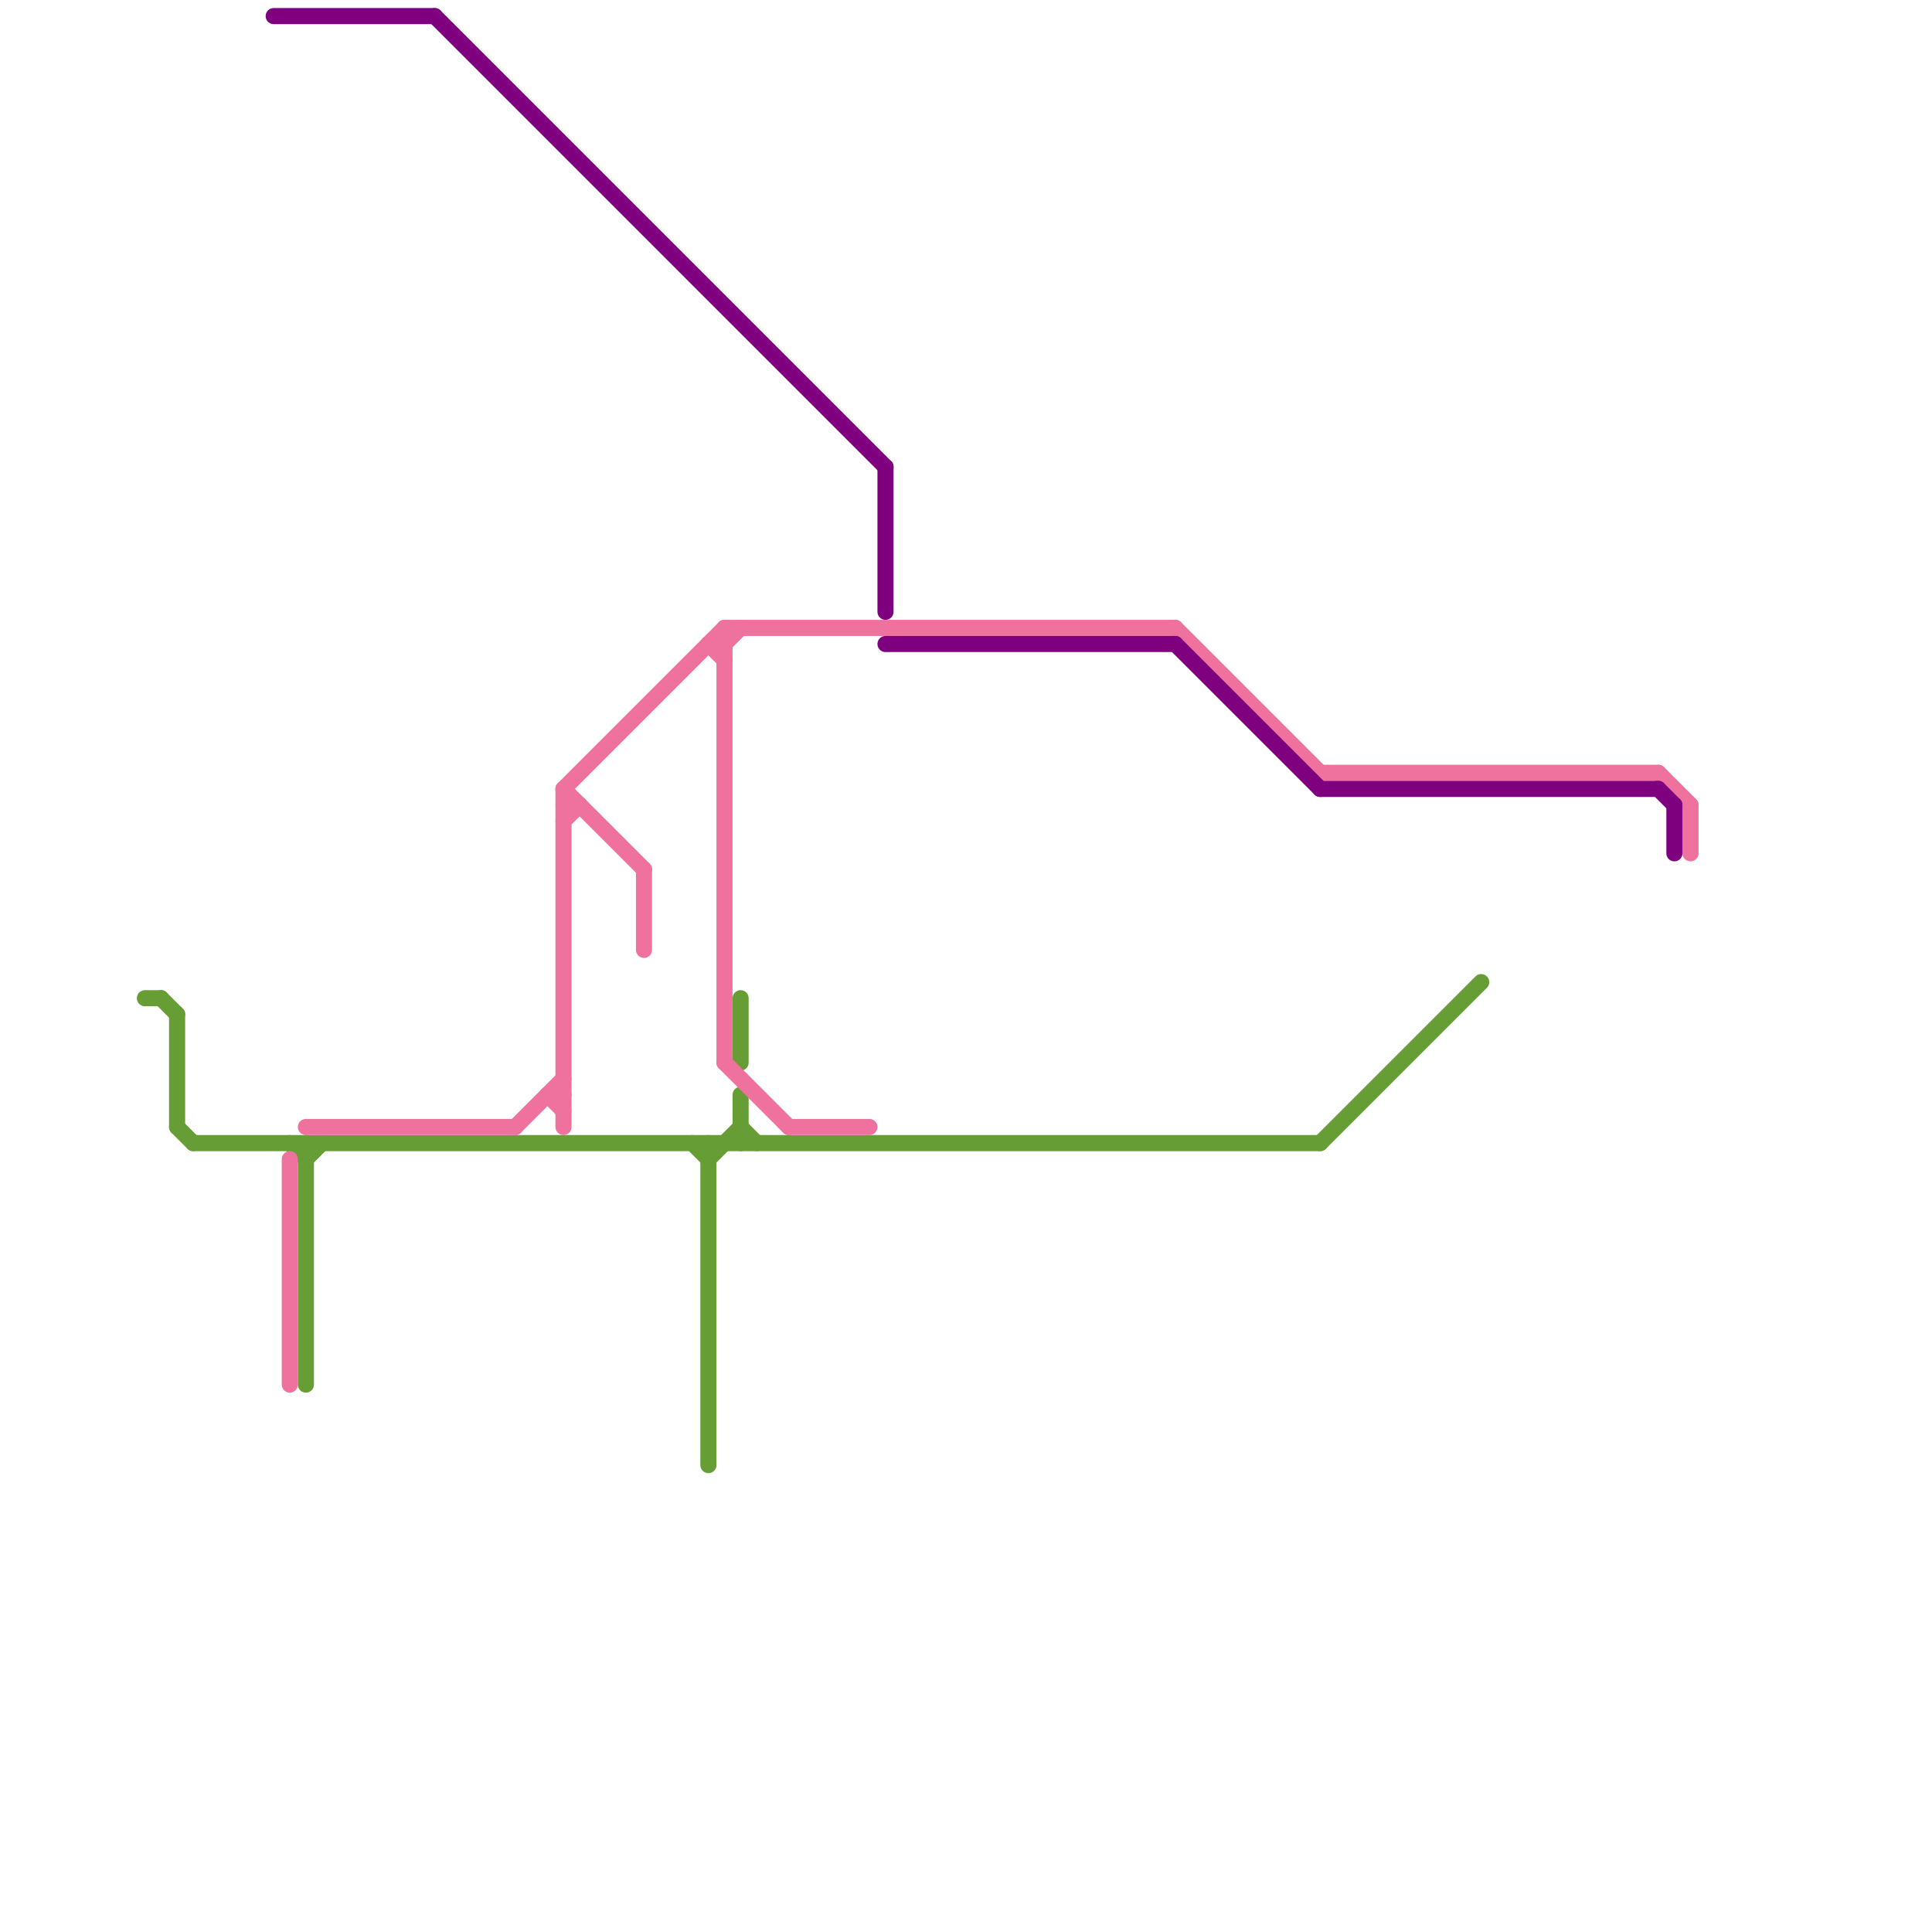 
<svg version="1.1" xmlns="http://www.w3.org/2000/svg" viewBox="0 0 120 120">
<style>text { font: 1px Helvetica; font-weight: 600; white-space: pre; dominant-baseline: central; } line { stroke-width: 1; fill: none; stroke-linecap: round; stroke-linejoin: round; } .c0 { stroke: #669d34 } .c1 { stroke: #ee719e } .c2 { stroke: #7f007f }</style><defs><g id="wm-xf"><circle r="1.2" fill="#000"/><circle r="0.9" fill="#fff"/><circle r="0.6" fill="#000"/><circle r="0.3" fill="#fff"/></g><g id="wm"><circle r="0.6" fill="#000"/><circle r="0.3" fill="#fff"/></g></defs><line class="c0" x1="44" y1="71" x2="44" y2="91"/><line class="c0" x1="11" y1="70" x2="12" y2="71"/><line class="c0" x1="43" y1="71" x2="44" y2="72"/><line class="c0" x1="19" y1="72" x2="20" y2="71"/><line class="c0" x1="46" y1="68" x2="46" y2="71"/><line class="c0" x1="9" y1="62" x2="10" y2="62"/><line class="c0" x1="10" y1="62" x2="11" y2="63"/><line class="c0" x1="19" y1="71" x2="19" y2="86"/><line class="c0" x1="11" y1="63" x2="11" y2="70"/><line class="c0" x1="46" y1="62" x2="46" y2="66"/><line class="c0" x1="12" y1="71" x2="82" y2="71"/><line class="c0" x1="46" y1="70" x2="47" y2="71"/><line class="c0" x1="82" y1="71" x2="92" y2="61"/><line class="c0" x1="44" y1="72" x2="46" y2="70"/><line class="c0" x1="18" y1="71" x2="19" y2="72"/><line class="c1" x1="35" y1="49" x2="35" y2="70"/><line class="c1" x1="49" y1="70" x2="54" y2="70"/><line class="c1" x1="45" y1="39" x2="73" y2="39"/><line class="c1" x1="19" y1="70" x2="32" y2="70"/><line class="c1" x1="45" y1="39" x2="45" y2="66"/><line class="c1" x1="35" y1="49" x2="40" y2="54"/><line class="c1" x1="82" y1="48" x2="103" y2="48"/><line class="c1" x1="40" y1="54" x2="40" y2="59"/><line class="c1" x1="18" y1="72" x2="18" y2="86"/><line class="c1" x1="44" y1="40" x2="45" y2="40"/><line class="c1" x1="34" y1="68" x2="35" y2="69"/><line class="c1" x1="45" y1="40" x2="46" y2="39"/><line class="c1" x1="105" y1="50" x2="105" y2="53"/><line class="c1" x1="34" y1="68" x2="35" y2="68"/><line class="c1" x1="32" y1="70" x2="35" y2="67"/><line class="c1" x1="45" y1="66" x2="49" y2="70"/><line class="c1" x1="73" y1="39" x2="82" y2="48"/><line class="c1" x1="103" y1="48" x2="105" y2="50"/><line class="c1" x1="35" y1="49" x2="45" y2="39"/><line class="c1" x1="35" y1="50" x2="36" y2="50"/><line class="c1" x1="35" y1="51" x2="36" y2="50"/><line class="c1" x1="44" y1="40" x2="45" y2="41"/><line class="c2" x1="27" y1="1" x2="55" y2="29"/><line class="c2" x1="17" y1="1" x2="27" y2="1"/><line class="c2" x1="104" y1="50" x2="104" y2="53"/><line class="c2" x1="55" y1="40" x2="73" y2="40"/><line class="c2" x1="55" y1="29" x2="55" y2="38"/><line class="c2" x1="103" y1="49" x2="104" y2="50"/><line class="c2" x1="73" y1="40" x2="82" y2="49"/><line class="c2" x1="82" y1="49" x2="103" y2="49"/>
</svg>
